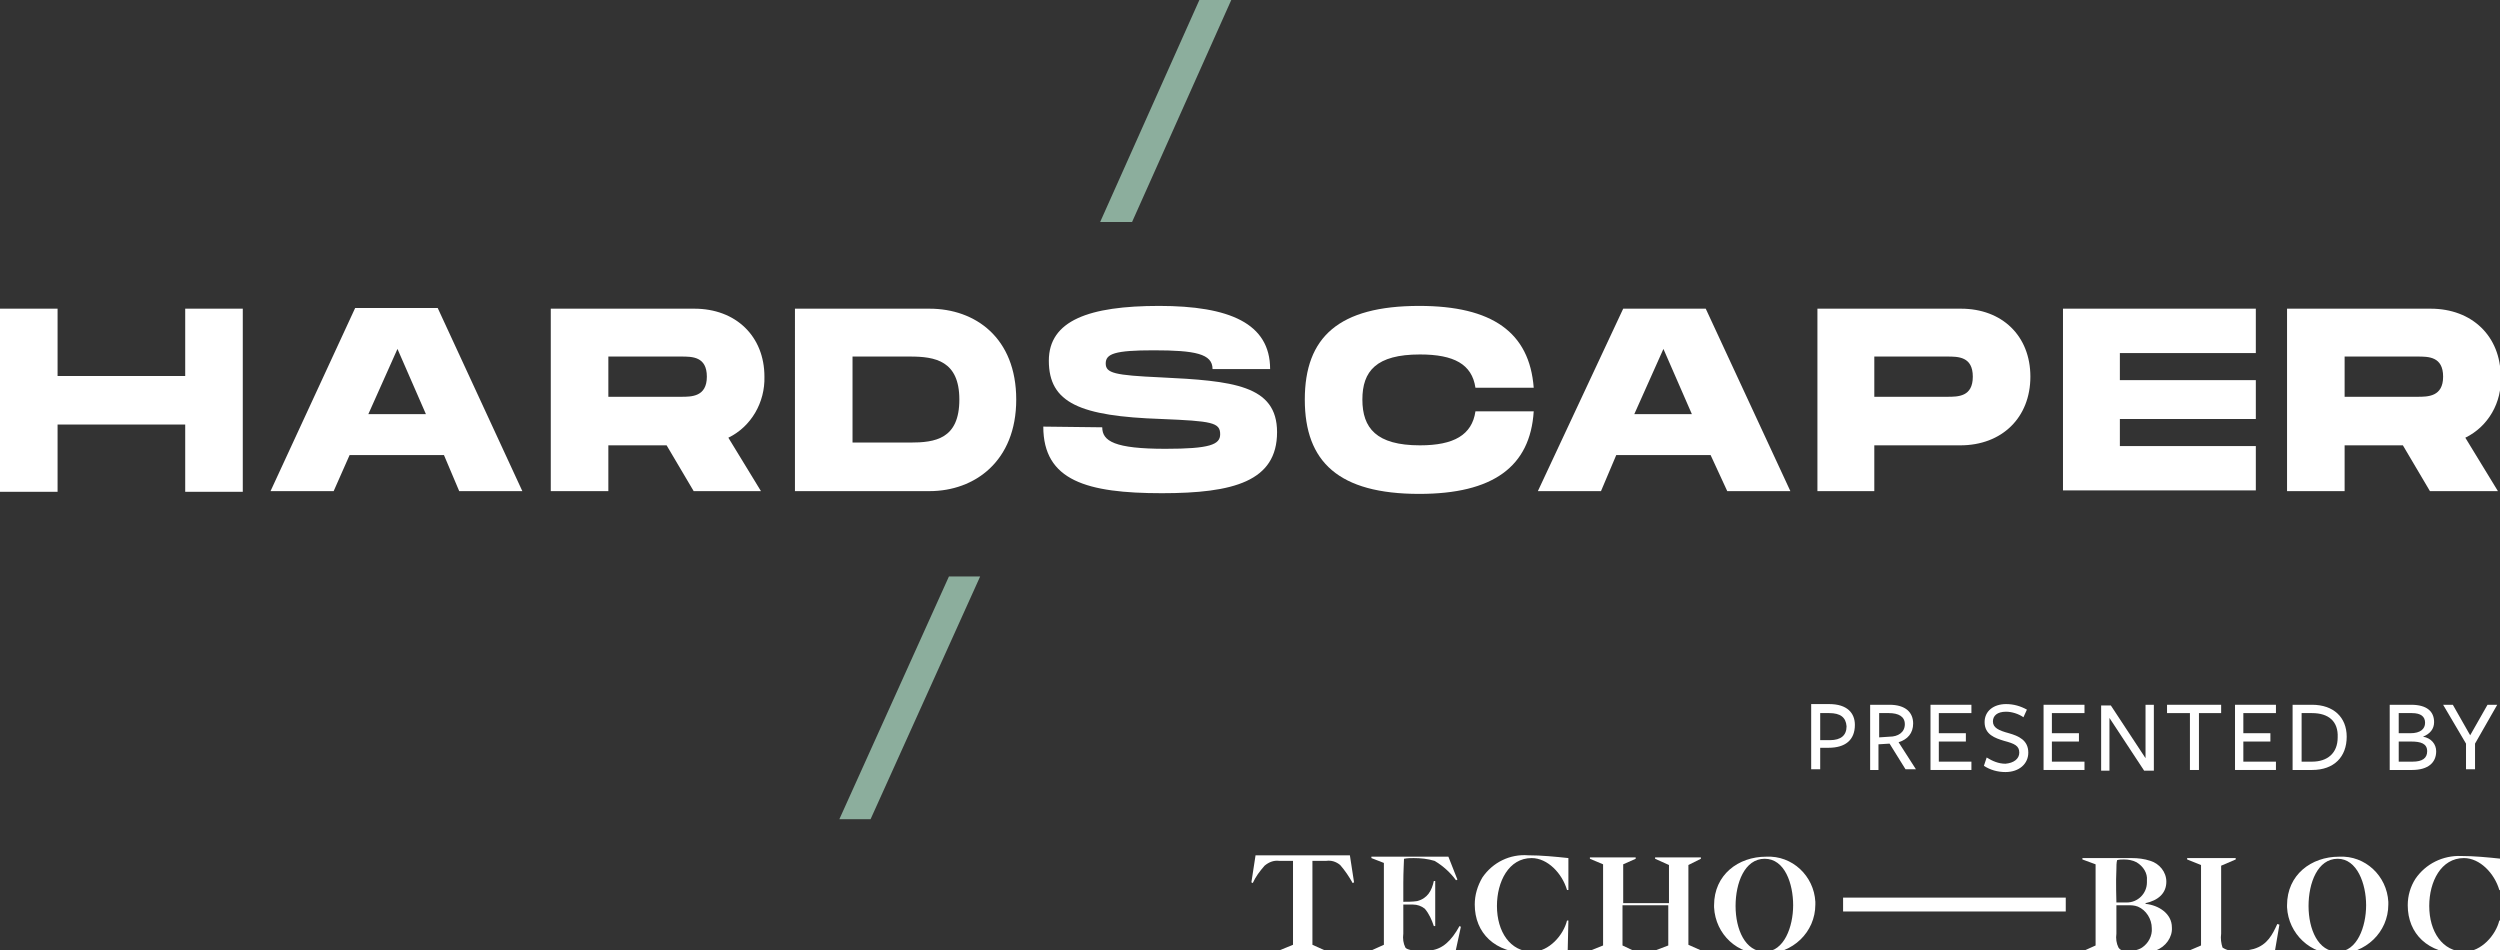<?xml version="1.0" encoding="utf-8"?>
<!-- Generator: Adobe Illustrator 24.3.0, SVG Export Plug-In . SVG Version: 6.00 Build 0)  -->
<svg version="1.1" id="Layer_1" xmlns="http://www.w3.org/2000/svg" xmlns:xlink="http://www.w3.org/1999/xlink" x="0px" y="0px"
	 viewBox="0 0 360.4 137" style="enable-background:new 0 0 360.4 137;" xml:space="preserve">
<rect x="0" y="0" width="360.4" height="137" fill="#333333" stroke="none"/>
<style type="text/css">
	.st0{fill:#FFFFFF;}
	.st1{fill:#8CAE9D;}
	.st2{enable-background:new    ;}
</style>
<path class="st0" d="M35,44.5v26.4h-8.3v-9.7H8.3v9.7H0V44.5h8.3v9.7h18.4v-9.7L35,44.5z"/>
<path class="st0" d="M64,65.6H50.4l-2.3,5.2H39l12.2-26.4h11.9l12.2,26.4h-9.1L64,65.6z M61.4,59.7l-4.1-9.4l-4.2,9.4H61.4z"/>
<path class="st0" d="M105,63.1l4.7,7.7H100l-3.9-6.6h-8.4v6.6h-8.3V44.5h20.7c6,0,10.1,4,10.1,9.8C110.3,58,108.3,61.5,105,63.1z
	 M87.7,57.2h10.5c1.5,0,3.7,0,3.7-2.9s-2.1-2.9-3.7-2.9H87.7V57.2z"/>
<path class="st0" d="M146.5,57.6c0,8.9-6,13.2-12.5,13.2h-19.4V44.5H134C140.6,44.5,146.5,48.7,146.5,57.6z M138.3,57.6
	c0-5.6-3.5-6.2-7.1-6.2h-8.3v12.4h8.3C134.8,63.8,138.3,63.3,138.3,57.6L138.3,57.6z"/>
<path class="st0" d="M158.9,61.6c0,2,1.8,3.1,9.1,3.1c6.4,0,7.9-0.6,7.9-2.1c0-1.7-1.2-1.9-8.5-2.2c-11.7-0.4-16.2-2.3-16.2-8.4
	c0-5.8,5.8-7.9,15.9-7.9s16,2.5,16,9.1h-8.3c0-2.2-2.5-2.7-8.5-2.7c-5.6,0-6.9,0.5-6.9,1.9s1.3,1.7,7.9,2
	c10.4,0.5,16.8,1.1,16.8,7.9c0,7.1-6.3,8.8-16.6,8.8c-10.8,0-17.1-1.8-17.1-9.6L158.9,61.6z"/>
<path class="st0" d="M204.6,44.1c10.5,0,15.9,3.8,16.5,11.8h-8.4c-0.5-3.4-3.1-4.8-8-4.8c-6.3,0-8.3,2.4-8.3,6.5s2,6.6,8.3,6.6
	c4.9,0,7.5-1.5,8-4.9h8.4c-0.5,8-5.9,11.9-16.5,11.9c-11.6,0-16.5-4.6-16.5-13.6S193,44.1,204.6,44.1z"/>
<path class="st0" d="M246.6,65.6H233l-2.2,5.2h-9.1l12.3-26.3h11.9l12.2,26.3h-9.1L246.6,65.6z M243.9,59.7l-4.1-9.4l-4.2,9.4H243.9
	z"/>
<path class="st0" d="M292.7,54.3c0,5.9-4.1,9.9-10.1,9.9h-12.4v6.6H262V44.5h20.7C288.6,44.5,292.7,48.4,292.7,54.3z M284.4,54.3
	c0-2.9-2.1-2.9-3.7-2.9h-10.5v5.8h10.5C282.3,57.2,284.4,57.2,284.4,54.3z"/>
<path class="st0" d="M305.6,50.9v3.9h19.6v5.6h-19.6v3.9h19.6v6.4h-27.8V44.5h27.8v6.4H305.6z"/>
<path class="st0" d="M355.4,63.1l4.7,7.7h-9.8l-3.9-6.6H338v6.6h-8.3V44.5h20.7c6,0,10.1,4,10.1,9.8C360.7,58,358.7,61.5,355.4,63.1
	z M338,57.2h10.5c1.5,0,3.7,0,3.7-2.9s-2.1-2.9-3.7-2.9H338L338,57.2z"/>
<polygon class="st1" points="125.5,118.1 121,118.1 136.8,83.1 141.3,83.1 "/>
<polygon class="st1" points="163.2,32 158.6,32 172.9,0 177.5,0 "/>
<path class="st0" d="M191.3,137.3h-7.1v-0.2l2.2-0.9v-12.1c-1.1,0-1,0-2,0c-0.8-0.1-1.5,0.2-2.1,0.7c-0.7,0.8-1.3,1.6-1.7,2.5
	l-0.2-0.1l0.6-3.9h13.6l0.6,3.9l-0.2,0.1c-0.5-0.9-1.1-1.8-1.8-2.6c-0.6-0.5-1.3-0.7-2-0.6c-1,0-0.9,0-2,0c0,1.3,0,12.1,0,12.1
	l2,0.9L191.3,137.3z"/>
<path class="st0" d="M209.8,137.3h-12.3v-0.2l2-0.9v-11.8l-1.8-0.7v-0.2h11.1l1.3,3.3l-0.2,0.1c-0.8-1.1-1.9-2.1-3.1-2.8
	c-1-0.3-2-0.4-3-0.4c-0.5,0-0.9,0-1.4,0.1c0,0.4-0.1,1.8-0.1,3.5c0,1.9,0,2.6,0,2.7c0.7,0,1.3,0,2-0.1c1.5-0.4,2.1-1.5,2.4-2.9h0.2
	v6.5h-0.2c-0.3-0.9-0.7-1.8-1.3-2.5c-0.5-0.4-1.1-0.6-1.7-0.6c-0.8,0-0.5,0-1.4,0c0,0.4,0,1.1,0,1.9s0,1.8,0,2.3
	c-0.1,0.7,0,1.4,0.3,2c0.2,0.3,1.2,0.5,2.1,0.5c0.5,0,1.1,0,1.6-0.1c1.6-0.2,2.9-1.3,4.1-3.5l0.2,0.1L209.8,137.3z"/>
<path class="st0" d="M225.9,128.3c-0.7-2.4-2.8-4.6-5.1-4.6c-3.3,0-5,3.4-5,6.9c0,3.7,1.9,6.6,5.1,6.6c2.4,0,4.5-2.4,5-4.5h0.2
	L226,137c-1.9,0.3-3.7,0.4-5.6,0.4c-4.9,0-7.8-2.9-7.8-7c0-1.4,0.4-2.7,1.1-3.9c1.5-2.2,4-3.4,6.6-3.2c1.9,0,3.9,0.2,5.8,0.4v4.6
	L225.9,128.3z"/>
<path class="st0" d="M238.4,137.3v-0.2l2.1-0.8v-5.8h-6.6v5.8l1.7,0.8v0.2h-6.5v-0.2l2-0.8v-11.7l-1.9-0.8v-0.2h6.6v0.2l-1.8,0.8
	v5.6h6.6c0-1.6,0-4.2,0-4.2v-1.3l-2-0.9v-0.2h6.6v0.2l-1.8,0.9v5.2c0,1.8,0,4.7,0,4.7v1.6l1.8,0.8v0.2L238.4,137.3z"/>
<path class="st0" d="M254.4,137.5c-3.9,0.2-7.1-2.8-7.3-6.7c0-0.1,0-0.2,0-0.3c0-4.4,3.5-7,7.5-7c3.8-0.2,6.9,2.8,7.1,6.5
	c0,0.1,0,0.3,0,0.4C261.7,134.4,258.4,137.5,254.4,137.5C254.5,137.5,254.4,137.5,254.4,137.5z M254.4,123.8c-2.9,0-4.2,3.5-4.2,6.8
	c0,3.4,1.4,6.6,4.2,6.6s4.1-3.6,4.1-6.7S257.3,123.8,254.4,123.8L254.4,123.8z"/>
<path class="st0" d="M310.8,137c-1.1,0.3-2.3,0.4-3.5,0.4h-7.2v-0.2l2-0.9v-5.8c0-1.5,0-3.7,0-3.7v-2.2l-1.9-0.7v-0.2h7.1
	c0.9,0,1.8,0.1,2.7,0.4c1.3,0.4,2.3,1.6,2.3,3c0,1.7-1.2,2.7-3,3.1v0.1c1.9,0.2,3.8,1.4,3.8,3.4C313.2,135.1,312.2,136.5,310.8,137z
	 M308,124.3c-0.6-0.3-1.2-0.4-1.8-0.4c-0.3,0-0.7,0-1,0.1c-0.1,0.4-0.1,0.9-0.1,1.3c-0.1,1.8,0,4.6,0,4.8c0.7,0,1.2,0,1.5,0
	c1.6,0,2.9-1.3,2.9-2.9c0-0.1,0-0.2,0-0.3C309.6,125.9,309,124.9,308,124.3L308,124.3z M308.2,130.7c-0.5-0.2-1-0.2-1.5-0.2h-1.6
	c0,1.6,0,3.3,0,4.1c-0.1,0.7,0,1.4,0.3,2c0.2,0.3,0.5,0.5,1.3,0.5c0.7,0,1.5-0.1,2.1-0.5c0.9-0.6,1.5-1.7,1.4-2.8
	C310.2,132.5,309.4,131.2,308.2,130.7L308.2,130.7z"/>
<path class="st0" d="M337,137.5c-3.9,0.2-7.1-2.9-7.3-6.7c0-0.1,0-0.2,0-0.3c0-4.4,3.5-7,7.5-7c3.8-0.2,6.9,2.8,7.1,6.5
	c0,0.1,0,0.3,0,0.4C344.3,134.4,341,137.5,337,137.5C337,137.5,337,137.5,337,137.5z M337,123.8c-2.9,0-4.2,3.5-4.2,6.8
	c0,3.4,1.4,6.6,4.2,6.6s4.1-3.6,4.1-6.7S339.8,123.8,337,123.8L337,123.8z"/>
<path class="st0" d="M328.3,133.2c-0.7,1.5-1.4,3-3.4,3.6c-0.8,0.2-1.5,0.3-2.3,0.3c-0.8,0.1-1.6-0.1-2.2-0.5
	c-0.2-0.6-0.3-1.3-0.2-2c0-1.7,0-2.6,0-4.4v-5.4l2.1-0.9v-0.2h-7v0.2l2,0.8v11.6l-2.1,0.9v0.2h12.7l0.7-4.1L328.3,133.2z"/>
<path class="st0" d="M360.3,128.3c-0.7-2.4-2.8-4.6-5.1-4.6c-3.3,0-5,3.4-5,6.9c0,3.7,1.9,6.6,5.1,6.6c2.4,0,4.5-2.4,5-4.5h0.2
	l0,4.4c-1.9,0.3-3.7,0.4-5.6,0.4c-4.9,0-7.8-2.9-7.8-7c0-1.4,0.4-2.7,1.1-3.8c1.5-2.2,4-3.4,6.6-3.3c1.9,0,3.9,0.2,5.8,0.4v4.6
	L360.3,128.3z"/>
<rect x="265.7" y="129.4" class="st0" width="32.1" height="2"/>
<g class="st2">
	<path class="st0" d="M263.6,107.8l-1.2,0v3.1h-1.3v-9.4c0,0,2.6,0,2.6,0c2.6,0,3.7,1.3,3.7,3C267.4,106.7,266,107.8,263.6,107.8z
		 M263.7,102.8c0,0-1.3,0-1.3,0v3.9l1.4,0c1.6,0,2.4-0.7,2.4-2C266.1,103.4,265.3,102.8,263.7,102.8z"/>
	<path class="st0" d="M270.9,111h-1.3v-9.4c0,0,2.8,0,2.8,0c2.3,0,3.4,1.1,3.4,2.7c0,1.4-0.8,2.3-2.1,2.7l2.5,3.9h-1.5l-2.3-3.7
		l-1.6,0.1V111z M272.4,106.2c1.2,0,2.2-0.6,2.2-1.8c0-1.1-0.9-1.6-2.3-1.6h-1.4v3.5L272.4,106.2z"/>
	<path class="st0" d="M278.3,111v-9.4h5.9v1.2h-4.7v2.9h3.9v1.2h-3.9v2.9h4.7v1.2H278.3z"/>
	<path class="st0" d="M291.1,108.5c0-1-0.7-1.3-2.2-1.7c-1.3-0.4-2.8-0.9-2.8-2.7c0-1.6,1.3-2.6,3.1-2.6c1.1,0,2.1,0.3,3,0.8
		l-0.5,1.1c-0.7-0.5-1.7-0.8-2.5-0.8c-1.3,0-1.9,0.6-1.9,1.4c0,0.9,0.8,1.3,2.3,1.7c1.4,0.4,2.8,1,2.8,2.8c0,1.6-1.3,2.8-3.3,2.8
		c-1.1,0-2.2-0.3-3.1-0.9l0.4-1.2c0.8,0.5,1.7,0.9,2.7,0.9C290.3,110,291.1,109.4,291.1,108.5z"/>
	<path class="st0" d="M294.6,111v-9.4h5.9v1.2h-4.7v2.9h3.9v1.2h-3.9v2.9h4.7v1.2H294.6z"/>
	<path class="st0" d="M309.3,101.6h1.2v9.5h-1.4l-5-7.6v7.6h-1.2v-9.4h1.4l5,7.6V101.6z"/>
	<path class="st0" d="M317,102.8v8.2h-1.3v-8.2h-3.3v-1.2h7.8v1.2H317z"/>
	<path class="st0" d="M322.2,111v-9.4h5.9v1.2h-4.7v2.9h3.9v1.2h-3.9v2.9h4.7v1.2H322.2z"/>
	<path class="st0" d="M333.3,111c-0.8,0-2.8,0-2.8,0v-9.4c0,0,2.1,0,2.8,0c3.1,0,5,1.8,5,4.6C338.3,109.1,336.5,111,333.3,111z
		 M333.3,102.8h-1.5v7h1.5c2.2,0,3.7-1.2,3.7-3.5C337.1,104,335.7,102.8,333.3,102.8z"/>
</g>
<g class="st2">
	<path class="st0" d="M351.2,108.3c0,1.6-1.1,2.7-3.5,2.7h-3.2v-9.4h3.1c2.3,0,3.3,1,3.3,2.5c0,1-0.6,1.7-1.6,2.1
		C350.5,106.4,351.2,107.3,351.2,108.3z M347.7,102.8h-1.9v2.9c0,0,1.7,0,1.7,0c1.4,0,2.1-0.6,2.1-1.5
		C349.6,103.3,349,102.8,347.7,102.8z M347.6,106.9h-1.8v2.9h2c1.4,0,2.1-0.5,2.1-1.5C349.9,107.2,349,106.9,347.6,106.9z"/>
</g>
<g class="st2">
	<path class="st0" d="M356.8,107.2v3.7h-1.3v-3.7l-3.3-5.6h1.4l2.5,4.4l2.5-4.4h1.4L356.8,107.2z"/>
</g>
</svg>
